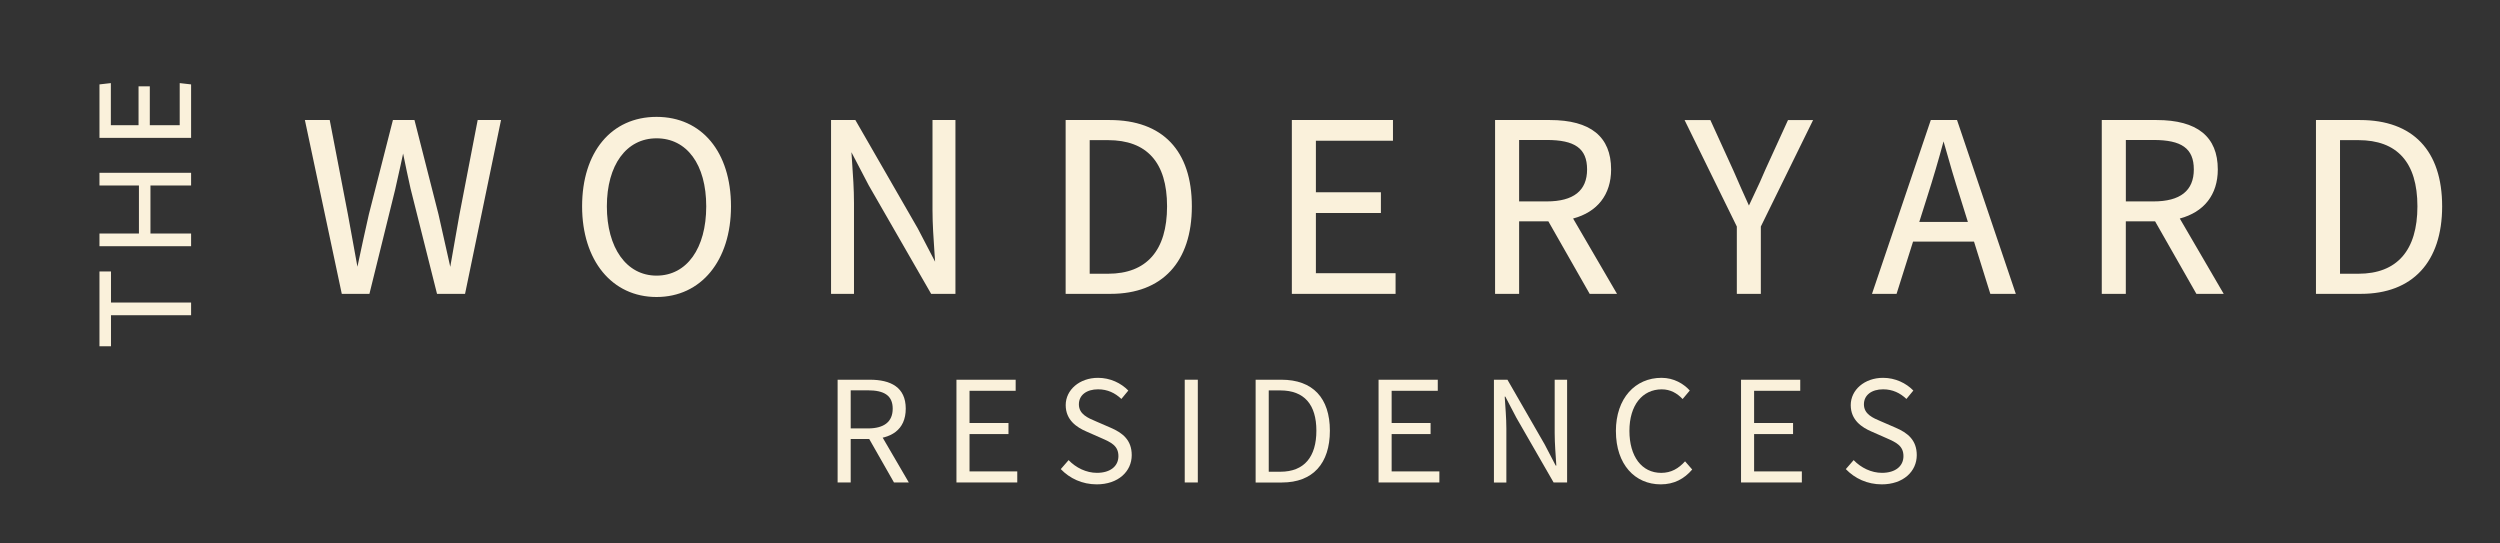 <?xml version="1.0" encoding="UTF-8"?>
<svg id="Layer_1" data-name="Layer 1" xmlns="http://www.w3.org/2000/svg" viewBox="0 0 768.34 166.89">
  <rect x="0" y="0" width="768.34" height="166.89" fill="#333333" stroke="none"/>
  <defs>
    <style>
      .cls-1 {
        fill: #faf1db;
      }
    </style>
  </defs>
  <g>
    <g>
      <path class="cls-1" d="M34.11,96.87v9.55h-3.54v-22.99h3.54v9.55h24.62v3.9h-24.62Z"/>
      <path class="cls-1" d="M58.73,75.67h-28.16v-3.9h12.13v-14.76h-12.13v-3.9h28.16v3.9h-12.49v14.76h12.49v3.9Z"/>
      <path class="cls-1" d="M30.57,42.37v-16.43l3.5-.4v12.93h8.51v-11.93h3.46v11.93h9.19v-12.93l3.5.4v16.43h-28.16Z"/>
    </g>
    <g>
      <g>
        <path class="cls-1" d="M94.12,37.23h6.93l5.53,28.71c1.02,5.67,2.07,11.34,3.09,17h.32c1.17-5.67,2.44-11.36,3.71-17l7.32-28.71h6.09l7.32,28.71c1.27,5.58,2.54,11.31,3.81,17h.32c1.02-5.7,1.97-11.39,2.99-17l5.53-28.71h6.48l-10.91,52.75h-8.07l-7.98-31.7c-.91-4.12-1.75-7.95-2.54-12.01h-.32c-.82,4.06-1.73,7.89-2.64,12.01l-7.82,31.7h-7.95l-11.19-52.75Z"/>
        <path class="cls-1" d="M142.92,90.32h-8.61l-.06-.26-8.08-32.14c-.8-3.65-1.57-7.12-2.28-10.73-.49,2.38-1.01,4.67-1.55,7.07-.3,1.34-.61,2.69-.91,4.08l-7.89,31.97h-8.5l-11.34-53.43h7.63l5.59,28.99c.51,2.84,1.03,5.67,1.55,8.51.46,2.53.93,5.07,1.38,7.6,1.16-5.56,2.42-11.22,3.52-16.12l7.39-28.98h6.62l7.38,28.97c1.07,4.72,2.14,9.53,3.22,14.34l.4,1.82c.4-2.28.8-4.57,1.2-6.85.54-3.11,1.08-6.22,1.64-9.29l5.59-28.99h7.17l-.08.41-10.97,53.02ZM134.84,89.64h7.53l10.77-52.07h-5.78l-5.48,28.44c-.56,3.07-1.1,6.17-1.63,9.28-.44,2.57-.89,5.14-1.35,7.72l-.05.28h-.88l-.65-2.94c-1.07-4.81-2.14-9.62-3.21-14.33l-7.25-28.45h-5.56l-7.25,28.46c-1.16,5.15-2.5,11.15-3.7,16.99l-.06.27h-.88l-.05-.28c-.51-2.83-1.03-5.67-1.54-8.5-.52-2.83-1.03-5.67-1.54-8.5l-5.48-28.43h-6.23l11.05,52.07h7.41l7.76-31.45c.3-1.38.61-2.74.91-4.08.61-2.69,1.18-5.23,1.72-7.92l.05-.27h.88l.05.27c.76,3.92,1.58,7.64,2.44,11.58l.09.42,7.91,31.44Z"/>
      </g>
      <g>
        <path class="cls-1" d="M179.23,63.41c0-16.89,9.3-27.15,22.54-27.15s22.54,10.28,22.54,27.15-9.3,27.53-22.54,27.53-22.54-10.63-22.54-27.53ZM217.39,63.41c0-13.14-6.19-21.25-15.61-21.25s-15.61,8.11-15.61,21.25,6.19,21.63,15.61,21.63,15.61-8.49,15.61-21.63Z"/>
        <path class="cls-1" d="M201.78,91.28c-13.69,0-22.88-11.2-22.88-27.87s8.98-27.49,22.88-27.49,22.88,10.79,22.88,27.49-9.2,27.87-22.88,27.87ZM201.78,36.61c-13.49,0-22.2,10.52-22.2,26.81s8.92,27.19,22.2,27.19,22.2-10.93,22.2-27.19-8.72-26.81-22.2-26.81ZM201.78,85.38c-9.69,0-15.95-8.62-15.95-21.97s6.26-21.59,15.95-21.59,15.95,8.47,15.95,21.59-6.26,21.97-15.95,21.97ZM201.78,42.51c-9.28,0-15.27,8.21-15.27,20.91s5.99,21.29,15.27,21.29,15.27-8.36,15.27-21.29-5.99-20.91-15.27-20.91Z"/>
      </g>
      <g>
        <path class="cls-1" d="M255.76,37.23h6.93l19.09,33.16,5.69,10.92h.32c-.34-5.32-.85-11.27-.85-16.78v-27.3h6.37v52.75h-6.93l-19.09-33.19-5.69-10.89h-.32c.34,5.34.85,10.96.85,16.48v27.6h-6.37v-52.75Z"/>
        <path class="cls-1" d="M293.65,90.32h-7.47l-.1-.17-19.09-33.19-5.32-10.18c.06.96.13,1.94.2,2.92.29,4.16.59,8.46.59,12.68v27.94h-7.05v-53.43h7.47l.1.17,19.09,33.16,5.32,10.21c-.06-.86-.12-1.73-.18-2.62-.3-4.4-.62-8.95-.62-13.28v-27.64h7.05v53.43ZM286.58,89.64h6.4v-52.07h-5.69v26.96c0,4.31.31,8.85.62,13.24.08,1.2.16,2.37.24,3.52l.02.36h-.89l-5.79-11.1-18.98-32.98h-6.4v52.07h5.69v-27.26c0-4.2-.3-8.49-.59-12.64-.09-1.29-.18-2.56-.26-3.82l-.02-.36h.89l5.79,11.07,18.98,33.01Z"/>
      </g>
      <g>
        <path class="cls-1" d="M327.85,37.23h13.2c16.22,0,24.91,9.43,24.91,26.18s-8.69,26.56-24.62,26.56h-13.49v-52.75ZM340.55,84.47c12.33,0,18.48-7.72,18.48-21.06s-6.15-20.68-18.48-20.68h-5.98v41.74h5.98Z"/>
        <path class="cls-1" d="M341.34,90.32h-13.83v-53.43h13.54c16.28,0,25.25,9.42,25.25,26.52s-9.1,26.9-24.96,26.9ZM328.19,89.64h13.15c15.43,0,24.28-9.56,24.28-26.22s-8.73-25.84-24.57-25.84h-12.86v52.07ZM340.55,84.81h-6.32v-42.42h6.32c12.31,0,18.82,7.27,18.82,21.02s-6.68,21.4-18.82,21.4ZM334.9,84.13h5.64c11.87,0,18.14-7.16,18.14-20.72s-6.27-20.34-18.14-20.34h-5.64v41.06Z"/>
      </g>
      <g>
        <path class="cls-1" d="M397.38,37.23h30.4v5.68h-23.69v16.53h19.98v5.68h-19.98v19.18h24.49v5.68h-31.21v-52.75Z"/>
        <path class="cls-1" d="M428.92,90.32h-31.89v-53.43h31.08v6.36h-23.69v15.85h19.98v6.36h-19.98v18.5h24.49v6.36ZM397.72,89.64h30.53v-5h-24.49v-19.86h19.98v-5h-19.98v-17.21h23.69v-5h-29.72v52.07Z"/>
      </g>
      <g>
        <path class="cls-1" d="M459.83,37.23h16.52c10.74,0,18.46,3.86,18.46,14.85s-7.71,15.61-18.46,15.61h-9.81v22.29h-6.71v-52.75ZM475.38,62.24c8.21,0,12.73-3.33,12.73-10.16s-4.52-9.4-12.73-9.4h-8.84v19.56h8.84ZM475.02,65.84l5.26-3.47,16.09,27.6h-7.61l-13.74-24.13Z"/>
        <path class="cls-1" d="M496.97,90.32h-8.4l-.1-.17-12.6-22.12h-8.99v22.29h-7.39v-53.43h16.86c12.47,0,18.8,5.11,18.8,15.19,0,7.76-4.25,13.1-11.68,15.08l13.5,23.16ZM488.96,89.64h6.82l-13-22.3c-1.86.44-3.91.67-6.13.69l12.31,21.62ZM460.17,89.64h6.03v-22.29h9.29l-.92-1.61,5.43-3.58c-1.38.28-2.92.43-4.62.43h-9.18v-20.24h9.18c9.04,0,13.07,3,13.07,9.74,0,5.34-2.73,8.72-7.96,9.97l2.62,4.5c7.22-1.88,11.35-7,11.35-14.47,0-9.63-6.1-14.51-18.12-14.51h-16.18v52.07ZM476.27,67.34h.08c2.2,0,4.23-.22,6.08-.63l-2.25-3.86-4.69,3.1.79,1.39ZM466.88,61.9h8.5c8.22,0,12.39-3.3,12.39-9.82s-3.82-9.06-12.39-9.06h-8.5v18.88Z"/>
      </g>
      <g>
        <path class="cls-1" d="M534.12,69.54l-15.85-32.3h7.17l6.8,14.89c1.69,3.89,3.28,7.55,5.11,11.5h.32c1.82-3.95,3.65-7.61,5.27-11.5l6.81-14.89h6.95l-15.86,32.3v20.44h-6.71v-20.44Z"/>
        <path class="cls-1" d="M541.18,90.32h-7.39v-20.7l-16.06-32.72h7.93l.09.2,7.02,15.39c1.57,3.61,3.06,7.02,4.74,10.68.49-1.06.98-2.1,1.47-3.13,1.29-2.73,2.51-5.31,3.64-8.04l6.9-15.1h7.71l-.24.49-15.82,32.23v20.7ZM534.46,89.64h6.03l.03-20.25,15.62-31.82h-6.19l-6.72,14.69c-1.14,2.73-2.36,5.32-3.65,8.05-.54,1.13-1.08,2.28-1.62,3.45l-.09.2h-.76l-.09-.2c-1.75-3.78-3.28-7.29-4.89-11.01l-.22-.5-6.71-14.69h-6.41l15.65,31.97v20.1Z"/>
      </g>
      <g>
        <path class="cls-1" d="M593.65,37.23h7.58l17.84,52.75h-7.11l-9.2-29.46c-1.9-5.9-3.59-11.69-5.28-17.77h-.32c-1.63,6.12-3.32,11.88-5.22,17.77l-9.3,29.46h-6.83l17.84-52.75ZM585.18,68.55h24.29v5.36h-24.29v-5.36Z"/>
        <path class="cls-1" d="M619.53,90.32h-7.83l-5.02-16.07h-18.73l-5.07,16.07h-7.55l.15-.45,17.92-52.98h8.06l.08.23,17.99,53.19ZM612.2,89.64h6.39l-17.61-52.07h-7.09l-17.61,52.07h6.11l4.86-15.39h-2.4v-6.04h4.3l2.46-7.8c1.89-5.87,3.59-11.67,5.22-17.76l.07-.25h.84l.07.25c1.91,6.84,3.58,12.49,5.28,17.76l2.43,7.8h4.3v6.04h-2.41l4.8,15.39ZM607.19,73.57h1.94v-4.68h-3.4l1.46,4.68ZM588.17,73.57h18.31l-1.46-4.68h-15.37l-1.48,4.68ZM585.52,73.57h1.93l1.48-4.68h-3.41v4.68ZM589.86,68.21h14.94l-2.37-7.59c-1.65-5.12-3.28-10.6-5.11-17.17-1.58,5.87-3.24,11.5-5.06,17.18l-2.4,7.59Z"/>
      </g>
      <g>
        <path class="cls-1" d="M646.3,37.23h16.52c10.74,0,18.46,3.86,18.46,14.85s-7.71,15.61-18.46,15.61h-9.81v22.29h-6.71v-52.75ZM661.85,62.24c8.21,0,12.72-3.33,12.72-10.16s-4.52-9.4-12.72-9.4h-8.84v19.56h8.84ZM661.49,65.84l5.26-3.47,16.09,27.6h-7.61l-13.74-24.13Z"/>
        <path class="cls-1" d="M683.44,90.32h-8.4l-.1-.17-12.6-22.12h-9v22.29h-7.39v-53.43h16.86c12.47,0,18.8,5.11,18.8,15.19,0,7.77-4.25,13.1-11.68,15.08l13.5,23.16ZM675.43,89.64h6.82l-13-22.3c-1.86.44-3.91.67-6.13.69l12.31,21.62ZM646.64,89.64h6.03v-22.29h9.29l-.92-1.61,5.43-3.58c-1.38.28-2.92.43-4.61.43h-9.18v-20.24h9.18c9.04,0,13.06,3,13.06,9.74,0,5.34-2.73,8.73-7.96,9.97l2.62,4.5c7.22-1.88,11.36-7,11.36-14.47,0-9.63-6.1-14.51-18.12-14.51h-16.18v52.07ZM662.74,67.34h.08c2.2,0,4.23-.22,6.07-.63l-2.25-3.86-4.69,3.1.79,1.39ZM653.35,61.9h8.51c8.22,0,12.38-3.3,12.38-9.82s-3.82-9.06-12.38-9.06h-8.51v18.88Z"/>
      </g>
      <g>
        <path class="cls-1" d="M712.12,37.23h13.19c16.22,0,24.91,9.43,24.91,26.18s-8.7,26.56-24.62,26.56h-13.49v-52.75ZM724.82,84.47c12.33,0,18.48-7.72,18.48-21.06s-6.15-20.68-18.48-20.68h-5.99v41.74h5.99Z"/>
        <path class="cls-1" d="M725.61,90.32h-13.83v-53.43h13.53c16.29,0,25.25,9.42,25.25,26.52s-9.1,26.9-24.96,26.9ZM712.46,89.64h13.15c15.43,0,24.28-9.56,24.28-26.22s-8.73-25.84-24.57-25.84h-12.85v52.07ZM724.82,84.81h-6.33v-42.42h6.33c12.31,0,18.82,7.27,18.82,21.02s-6.68,21.4-18.82,21.4ZM719.17,84.13h5.65c11.87,0,18.14-7.16,18.14-20.72s-6.27-20.34-18.14-20.34h-5.65v41.06Z"/>
      </g>
    </g>
  </g>
  <g>
    <path class="cls-1" d="M257.43,116.7h9.89c6.43,0,11.05,2.31,11.05,8.89s-4.62,9.34-11.05,9.34h-5.87v13.35h-4.02v-31.58ZM266.74,131.67c4.91,0,7.62-1.99,7.62-6.08s-2.71-5.63-7.62-5.63h-5.29v11.71h5.29ZM266.52,133.83l3.15-2.08,9.64,16.53h-4.56l-8.23-14.45Z"/>
    <path class="cls-1" d="M293.95,116.7h18.2v3.4h-14.18v9.9h11.97v3.4h-11.97v11.48h14.67v3.4h-18.69v-31.58Z"/>
    <path class="cls-1" d="M326.02,144.17l2.4-2.76c2.27,2.36,5.43,3.91,8.71,3.91,4.14,0,6.6-2.07,6.6-5.13,0-3.23-2.29-4.25-5.27-5.56l-4.54-2c-2.94-1.26-6.39-3.49-6.39-8.13s4.2-8.38,9.94-8.38c3.74,0,7.08,1.62,9.3,3.91l-2.13,2.58c-1.93-1.83-4.25-2.96-7.17-2.96-3.54,0-5.89,1.79-5.89,4.61,0,3.04,2.75,4.18,5.23,5.23l4.5,1.95c3.65,1.57,6.51,3.75,6.51,8.44,0,4.99-4.12,8.98-10.76,8.98-4.43,0-8.29-1.81-11.05-4.69Z"/>
    <path class="cls-1" d="M364.11,116.7h4.02v31.58h-4.02v-31.58Z"/>
    <path class="cls-1" d="M385.9,116.7h7.9c9.71,0,14.92,5.64,14.92,15.68s-5.21,15.91-14.74,15.91h-8.08v-31.58ZM393.51,144.98c7.38,0,11.06-4.63,11.06-12.61s-3.68-12.38-11.06-12.38h-3.58v24.99h3.58Z"/>
    <path class="cls-1" d="M423.68,116.7h18.2v3.4h-14.18v9.9h11.97v3.4h-11.97v11.48h14.67v3.4h-18.69v-31.58Z"/>
    <path class="cls-1" d="M459.14,116.7h4.15l11.43,19.86,3.41,6.54h.19c-.2-3.19-.51-6.75-.51-10.05v-16.35h3.82v31.58h-4.15l-11.43-19.87-3.41-6.52h-.19c.2,3.2.51,6.56.51,9.87v16.53h-3.82v-31.58Z"/>
    <path class="cls-1" d="M496.62,132.52c0-10.19,6-16.4,14.02-16.4,3.83,0,6.84,1.86,8.69,3.9l-2.2,2.62c-1.66-1.77-3.75-2.98-6.41-2.98-5.97,0-9.94,4.89-9.94,12.76s3.79,12.91,9.78,12.91c3.01,0,5.3-1.31,7.32-3.55l2.2,2.52c-2.49,2.9-5.59,4.56-9.69,4.56-7.87,0-13.76-6.08-13.76-16.34Z"/>
    <path class="cls-1" d="M535.08,116.7h18.2v3.4h-14.18v9.9h11.97v3.4h-11.97v11.48h14.67v3.4h-18.69v-31.58Z"/>
    <path class="cls-1" d="M567.29,144.17l2.4-2.76c2.27,2.36,5.43,3.91,8.71,3.91,4.14,0,6.6-2.07,6.6-5.13,0-3.23-2.29-4.25-5.27-5.56l-4.54-2c-2.94-1.26-6.39-3.49-6.39-8.13s4.2-8.38,9.94-8.38c3.74,0,7.08,1.62,9.3,3.91l-2.13,2.58c-1.93-1.83-4.25-2.96-7.17-2.96-3.54,0-5.89,1.79-5.89,4.61,0,3.04,2.75,4.18,5.23,5.23l4.5,1.95c3.65,1.57,6.51,3.75,6.51,8.44,0,4.99-4.12,8.98-10.76,8.98-4.43,0-8.29-1.81-11.05-4.69Z"/>
  </g>
</svg>